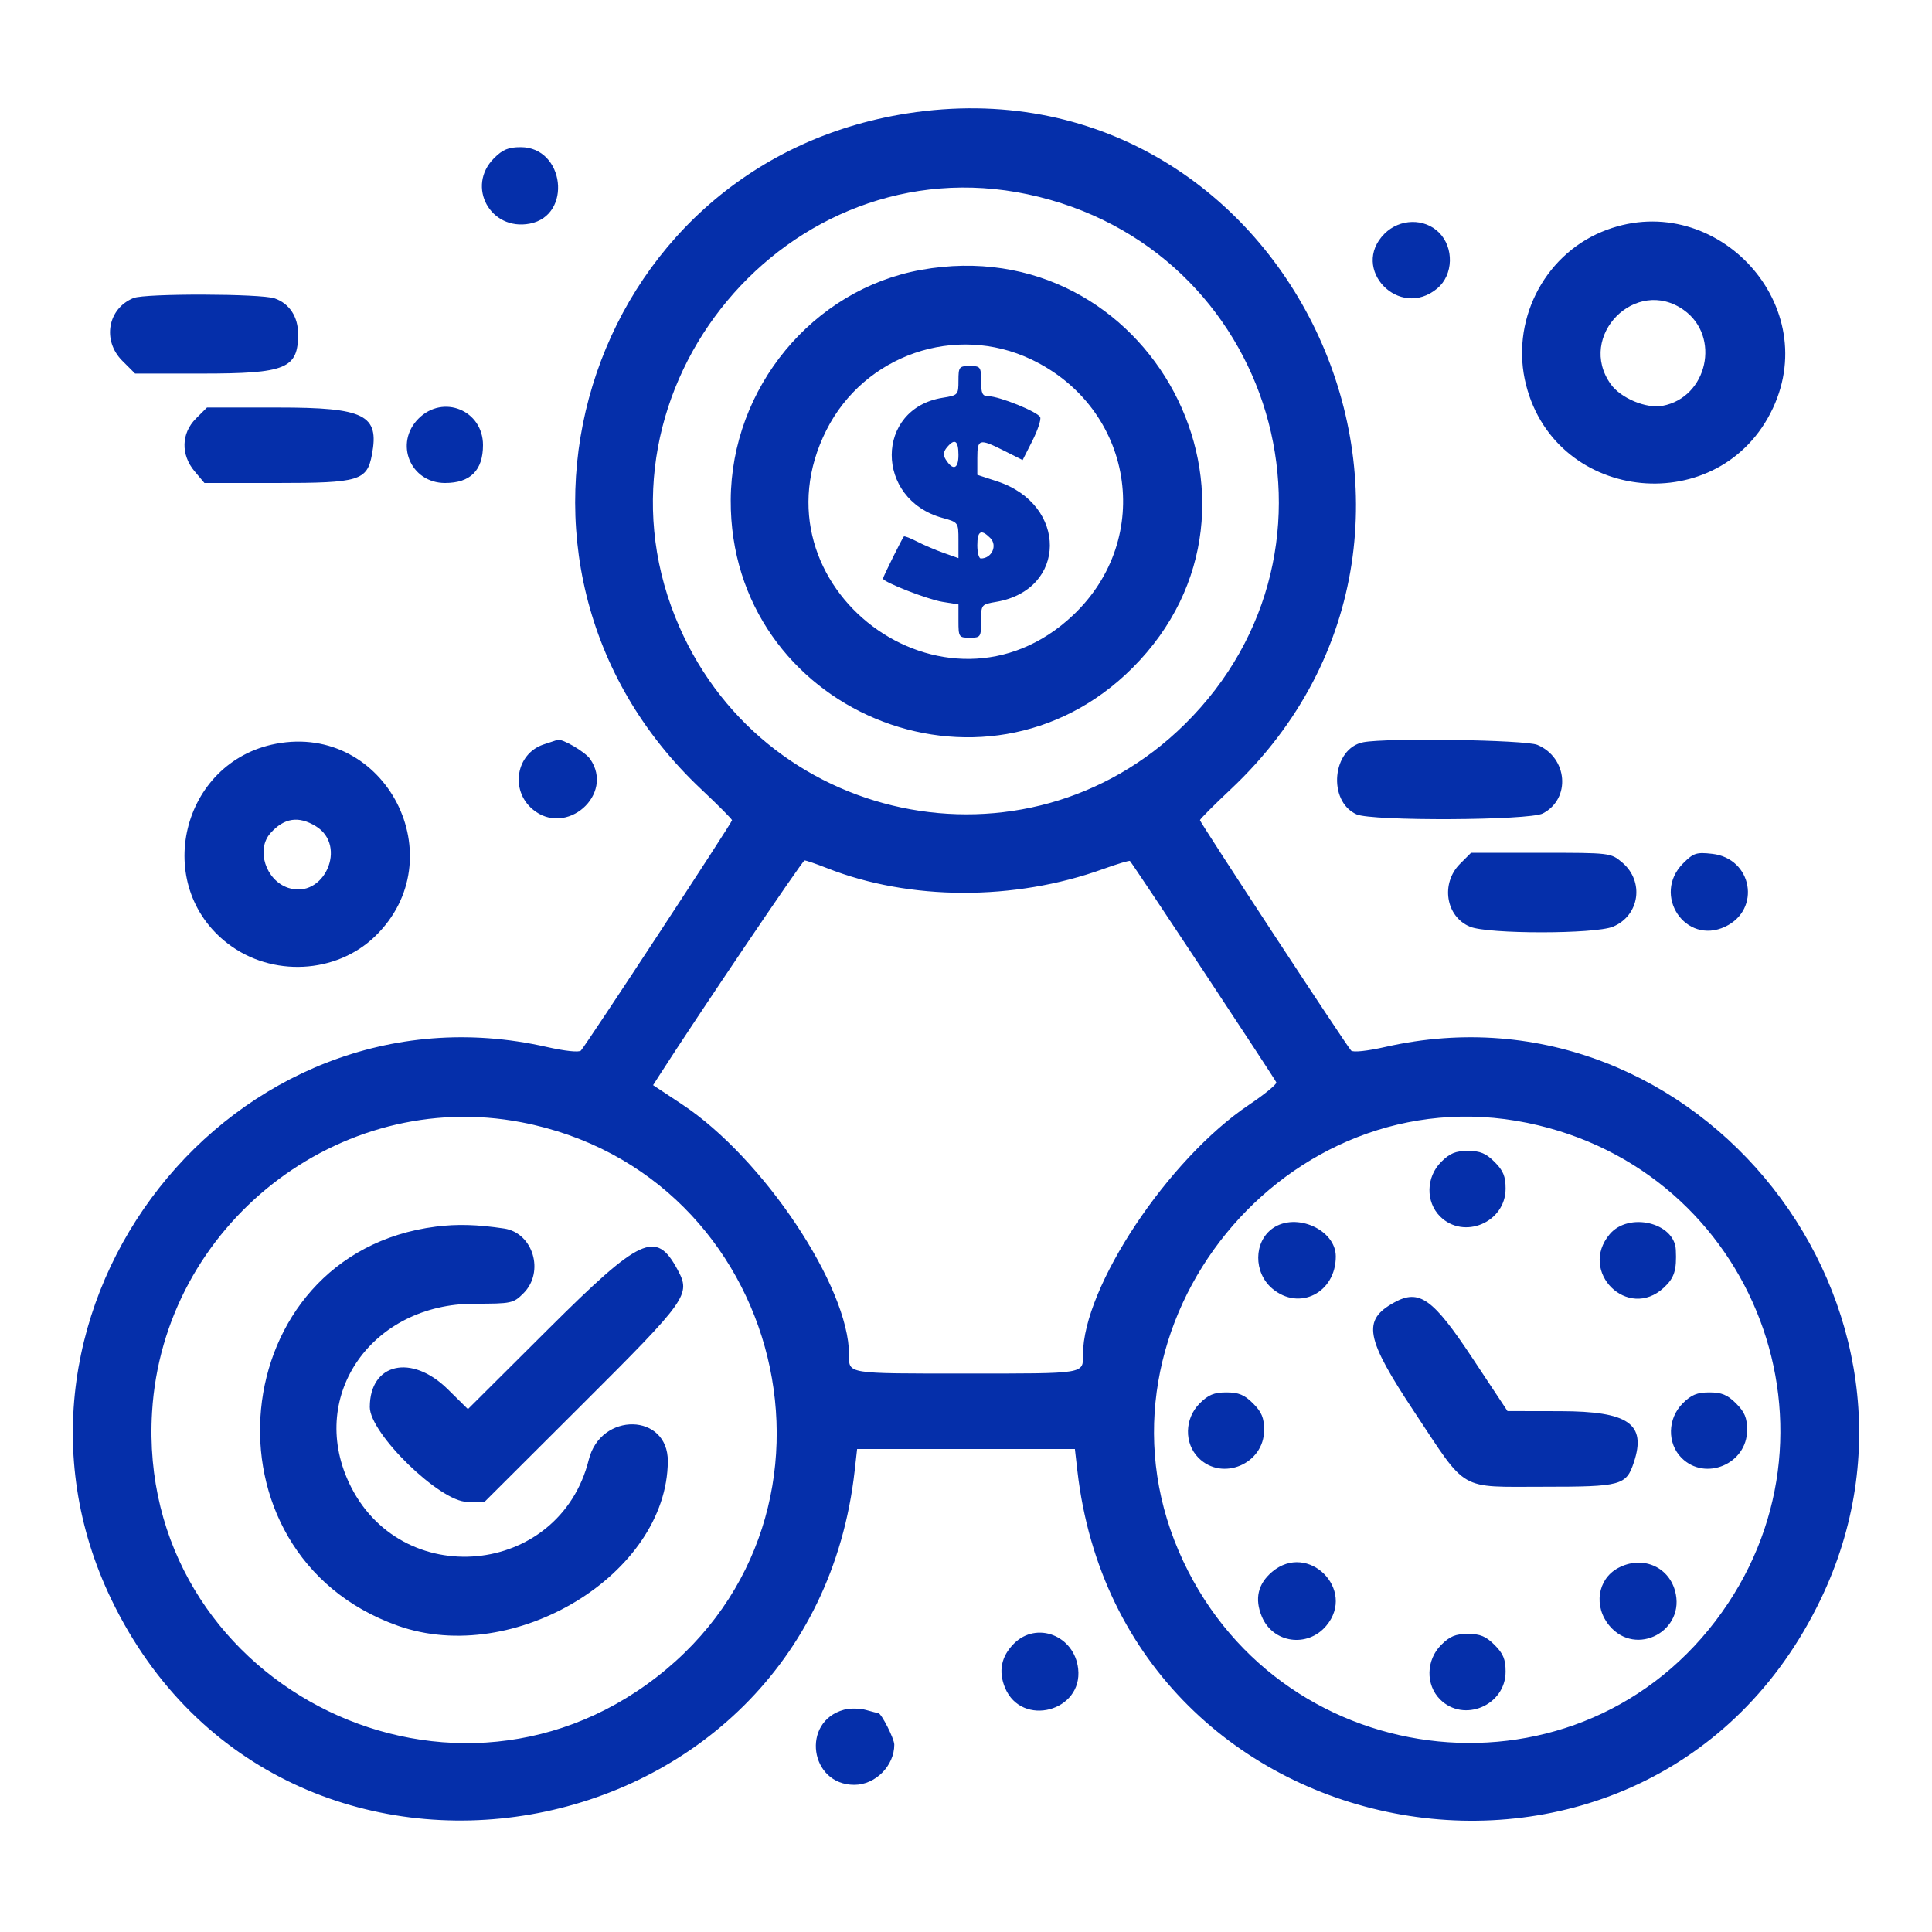 <svg id="svg" xmlns="http://www.w3.org/2000/svg" xmlns:xlink="http://www.w3.org/1999/xlink" width="400" height="400" viewBox="0, 0, 400,400"><g id="svgg"><path id="path0" d="M187.891 23.468 C 120.677 33.945,95.450 116.624,145.191 163.416 C 148.695 166.712,151.563 169.598,151.563 169.828 C 151.563 170.308,121.293 216.429,120.273 217.504 C 119.876 217.922,116.962 217.613,113.121 216.744 C 48.373 202.100,-5.904 271.100,23.084 331.206 C 58.399 404.435,167.861 385.430,176.952 304.492 L 177.456 300.000 200.000 300.000 L 222.544 300.000 223.057 304.492 C 232.319 385.507,341.580 404.478,376.916 331.206 C 405.904 271.100,351.627 202.100,286.879 216.744 C 283.043 217.612,280.127 217.922,279.736 217.504 C 278.728 216.427,248.438 170.271,248.438 169.811 C 248.438 169.590,251.305 166.712,254.809 163.416 C 312.799 108.864,266.134 11.272,187.891 23.468 M102.284 32.752 C 96.459 38.577,101.525 47.860,109.677 46.302 C 118.562 44.603,116.897 30.469,107.813 30.469 C 105.267 30.469,104.075 30.961,102.284 32.752 M212.788 40.227 C 263.861 51.047,282.328 113.427,245.274 149.963 C 212.312 182.466,157.046 170.820,139.795 127.737 C 120.843 80.407,163.133 29.706,212.788 40.227 M286.659 48.377 C 279.415 55.621,289.741 66.306,297.596 59.696 C 300.903 56.914,301.071 51.284,297.940 48.153 C 294.923 45.136,289.798 45.238,286.659 48.377 M331.641 47.990 C 319.422 53.072,312.651 66.771,315.958 79.716 C 322.251 104.348,356.263 107.551,367.055 84.529 C 377.450 62.351,354.368 38.536,331.641 47.990 M190.658 55.883 C 168.253 59.937,151.409 80.318,151.291 103.516 C 151.070 147.077,203.681 169.070,234.465 138.286 C 268.375 104.376,238.036 47.310,190.658 55.883 M27.647 61.703 C 22.306 63.861,21.114 70.489,25.312 74.688 L 27.969 77.344 41.758 77.344 C 59.241 77.344,61.719 76.329,61.719 69.164 C 61.719 65.574,59.925 62.844,56.863 61.777 C 54.023 60.787,30.065 60.726,27.647 61.703 M348.618 64.191 C 356.311 69.669,353.515 82.277,344.220 84.021 C 340.841 84.655,335.557 82.444,333.480 79.527 C 326.400 69.585,338.698 57.127,348.618 64.191 M213.508 74.411 C 234.666 84.475,239.068 111.384,222.170 127.365 C 195.871 152.238,154.777 121.386,171.110 89.031 C 178.968 73.464,197.838 66.957,213.508 74.411 M198.438 78.806 C 198.438 81.752,198.352 81.845,195.179 82.353 C 181.140 84.598,181.093 103.355,195.117 107.221 C 198.429 108.134,198.438 108.146,198.438 111.846 L 198.438 115.556 195.401 114.484 C 193.731 113.895,191.238 112.830,189.860 112.118 C 188.482 111.405,187.254 110.936,187.131 111.075 C 186.757 111.497,182.813 119.457,182.813 119.789 C 182.813 120.496,192.047 124.109,195.117 124.603 L 198.438 125.137 198.438 128.584 C 198.438 131.893,198.531 132.031,200.781 132.031 C 203.031 132.031,203.125 131.893,203.125 128.584 C 203.125 125.175,203.159 125.132,206.232 124.612 C 220.961 122.124,221.113 104.465,206.445 99.657 L 202.344 98.312 202.344 94.859 C 202.344 90.836,202.725 90.731,207.897 93.328 L 211.724 95.251 213.728 91.296 C 214.830 89.121,215.567 86.912,215.365 86.387 C 214.948 85.301,206.881 82.031,204.618 82.031 C 203.397 82.031,203.125 81.462,203.125 78.906 C 203.125 75.955,202.995 75.781,200.781 75.781 C 198.581 75.781,198.438 75.966,198.438 78.806 M40.565 86.659 C 37.509 89.715,37.403 94.149,40.304 97.596 L 42.326 100.000 57.386 100.000 C 74.412 100.000,75.995 99.524,77.013 94.094 C 78.552 85.893,75.516 84.375,57.579 84.375 L 42.849 84.375 40.565 86.659 M86.659 86.659 C 81.564 91.753,84.959 100.000,92.150 100.000 C 97.386 100.000,100.000 97.386,100.000 92.150 C 100.000 84.959,91.753 81.564,86.659 86.659 M198.438 94.206 C 198.438 97.121,197.308 97.520,195.804 95.136 C 195.244 94.249,195.313 93.519,196.039 92.644 C 197.667 90.683,198.438 91.185,198.438 94.206 M205.022 111.384 C 206.575 112.936,205.336 115.625,203.069 115.625 C 202.670 115.625,202.344 114.395,202.344 112.891 C 202.344 109.914,203.117 109.479,205.022 111.384 M57.134 153.989 C 37.488 157.724,31.365 183.312,47.222 195.407 C 56.283 202.317,69.553 201.660,77.607 193.903 C 94.342 177.783,79.915 149.657,57.134 153.989 M112.500 154.146 C 106.832 156.078,105.582 163.609,110.274 167.557 C 117.202 173.387,127.330 164.499,122.164 157.123 C 121.155 155.683,116.526 152.955,115.455 153.169 C 115.334 153.193,114.004 153.633,112.500 154.146 M282.253 153.673 C 275.833 154.916,274.796 165.845,280.838 168.598 C 283.996 170.037,316.581 169.885,319.418 168.418 C 325.271 165.391,324.588 156.849,318.282 154.214 C 315.787 153.172,287.071 152.740,282.253 153.673 M65.387 171.059 C 72.048 175.121,67.037 186.278,59.658 183.818 C 55.013 182.270,52.953 175.879,56.005 172.486 C 58.844 169.328,61.808 168.877,65.387 171.059 M302.284 178.846 C 298.235 182.895,299.317 189.767,304.335 191.863 C 308.060 193.420,330.229 193.416,333.958 191.858 C 339.480 189.551,340.489 182.466,335.851 178.563 C 333.488 176.574,333.388 176.563,319.021 176.563 L 304.567 176.563 302.284 178.846 M348.475 178.749 C 341.959 185.265,348.952 195.764,357.201 191.849 C 364.686 188.297,362.791 177.713,354.504 176.779 C 351.212 176.408,350.623 176.600,348.475 178.749 M171.231 179.742 C 188.339 186.485,209.964 186.554,228.389 179.925 C 231.328 178.868,233.828 178.118,233.946 178.259 C 234.903 179.402,264.095 223.558,264.251 224.098 C 264.362 224.483,261.816 226.569,258.594 228.733 C 241.838 239.984,224.219 266.489,224.219 280.445 C 224.219 284.502,225.004 284.375,200.000 284.375 C 174.996 284.375,175.781 284.502,175.781 280.445 C 175.781 266.402,158.025 239.781,141.240 228.659 L 135.214 224.666 136.552 222.578 C 144.302 210.487,166.143 178.159,166.573 178.144 C 166.879 178.134,168.975 178.852,171.231 179.742 M107.939 232.351 C 162.650 242.856,179.805 313.244,135.938 347.230 C 92.058 381.225,28.154 347.652,31.483 292.353 C 33.813 253.650,70.189 225.102,107.939 232.351 M316.244 232.485 C 363.539 242.185,384.354 297.276,355.197 335.581 C 325.212 374.973,263.679 366.957,244.024 321.098 C 223.933 274.220,266.296 222.241,316.244 232.485 M298.377 240.565 C 295.238 243.704,295.136 248.830,298.153 251.847 C 303.059 256.752,311.719 253.080,311.719 246.094 C 311.719 243.549,311.226 242.356,309.435 240.565 C 307.644 238.774,306.451 238.281,303.906 238.281 C 301.361 238.281,300.168 238.774,298.377 240.565 M90.234 253.961 C 46.264 259.541,40.330 321.664,82.342 336.582 C 106.469 345.150,138.113 325.894,138.265 302.551 C 138.330 292.545,124.383 292.257,121.900 302.213 C 115.833 326.543,82.673 329.618,72.179 306.824 C 63.844 288.720,77.112 269.922,98.224 269.922 C 105.914 269.922,106.295 269.841,108.380 267.756 C 112.797 263.340,110.375 255.248,104.367 254.351 C 98.773 253.515,94.645 253.402,90.234 253.961 M263.515 254.299 C 259.537 257.085,259.492 263.489,263.426 266.799 C 269.002 271.491,276.563 267.655,276.563 260.135 C 276.563 254.602,268.335 250.923,263.515 254.299 M333.273 255.529 C 326.730 263.304,337.046 273.498,344.478 266.602 C 346.661 264.576,347.165 262.981,346.961 258.754 C 346.689 253.107,337.193 250.870,333.273 255.529 M113.519 275.170 L 96.878 291.746 92.724 287.644 C 85.220 280.233,76.563 282.206,76.563 291.326 C 76.563 296.804,91.093 310.938,96.724 310.938 L 100.322 310.938 120.470 290.843 C 142.451 268.922,143.068 268.050,140.271 262.858 C 135.837 254.624,132.695 256.070,113.519 275.170 M288.672 269.657 C 281.968 273.343,282.642 276.977,292.896 292.434 C 303.882 308.994,301.836 307.813,319.531 307.813 C 335.706 307.813,336.694 307.545,338.282 302.732 C 340.903 294.789,337.165 292.193,323.068 292.168 L 312.109 292.148 304.862 281.203 C 296.655 268.809,293.851 266.809,288.672 269.657 M248.377 290.565 C 245.238 293.704,245.136 298.830,248.153 301.847 C 253.059 306.752,261.719 303.080,261.719 296.094 C 261.719 293.549,261.226 292.356,259.435 290.565 C 257.644 288.774,256.451 288.281,253.906 288.281 C 251.361 288.281,250.168 288.774,248.377 290.565 M348.377 290.565 C 345.238 293.704,345.136 298.830,348.153 301.847 C 353.059 306.752,361.719 303.080,361.719 296.094 C 361.719 293.549,361.226 292.356,359.435 290.565 C 357.644 288.774,356.451 288.281,353.906 288.281 C 351.361 288.281,350.168 288.774,348.377 290.565 M263.399 325.412 C 260.430 327.910,259.713 331.020,261.256 334.713 C 263.549 340.202,270.706 341.215,274.588 336.601 C 280.857 329.151,270.849 319.143,263.399 325.412 M334.981 324.655 C 330.723 326.966,329.889 332.638,333.224 336.601 C 338.754 343.173,349.111 337.617,346.787 329.326 C 345.348 324.197,339.841 322.018,334.981 324.655 M209.922 340.291 C 207.280 342.933,206.661 346.038,208.093 349.466 C 211.524 357.677,224.219 354.346,223.221 345.496 C 222.447 338.631,214.638 335.575,209.922 340.291 M298.377 340.565 C 295.238 343.704,295.136 348.830,298.153 351.847 C 303.059 356.752,311.719 353.080,311.719 346.094 C 311.719 343.549,311.226 342.356,309.435 340.565 C 307.644 338.774,306.451 338.281,303.906 338.281 C 301.361 338.281,300.168 338.774,298.377 340.565 M174.721 353.986 C 165.817 356.424,167.635 369.531,176.878 369.531 C 181.241 369.531,185.162 365.589,185.153 361.210 C 185.151 359.977,182.466 354.688,181.842 354.688 C 181.726 354.688,180.578 354.392,179.292 354.031 C 178.005 353.670,175.949 353.650,174.721 353.986 " stroke="none" fill="#052faa" fill-rule="evenodd"></path></g></svg>